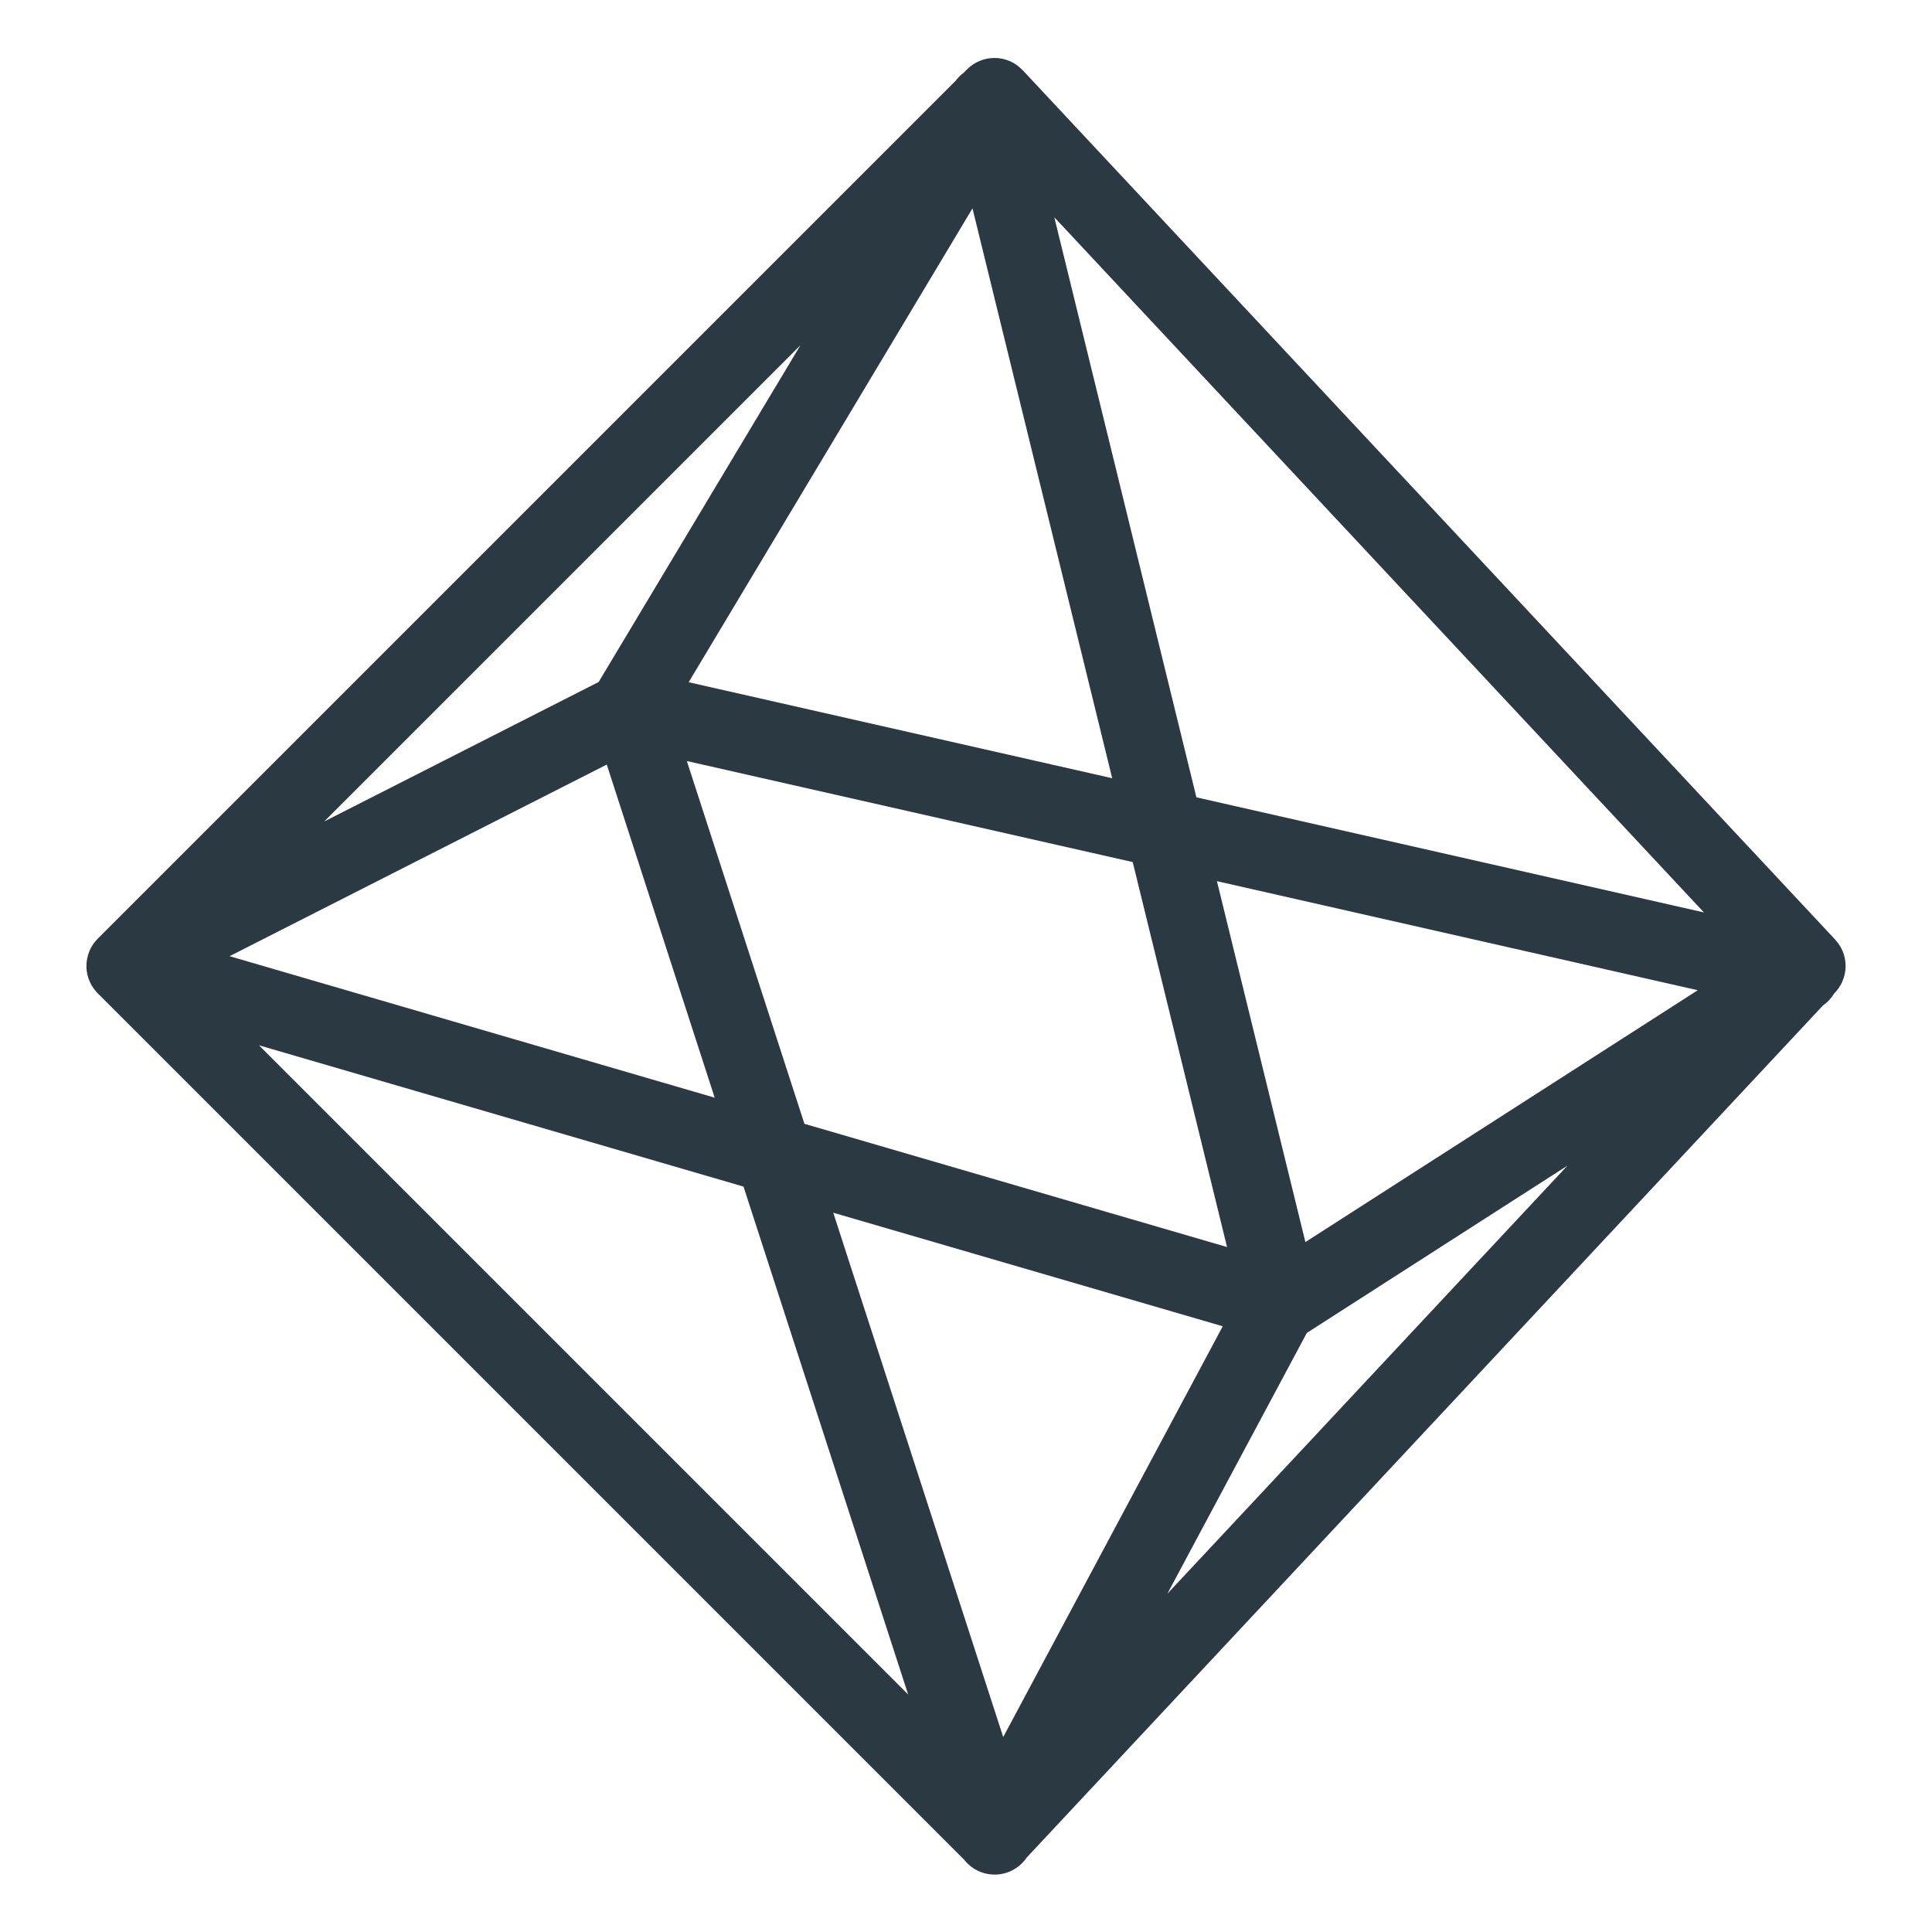 <svg xmlns="http://www.w3.org/2000/svg" width="100" height="100" viewBox="0 0 100 100" fill="none"><path d="M51.492 3C51.432 3 51.372 3.003 51.313 3.008C51.267 3.011 51.221 3.017 51.176 3.023C51.089 3.036 51.003 3.054 50.918 3.078C50.863 3.095 50.808 3.115 50.754 3.137C50.744 3.141 50.733 3.144 50.723 3.148C50.687 3.163 50.652 3.179 50.617 3.195C50.592 3.207 50.568 3.218 50.543 3.23C50.518 3.244 50.493 3.259 50.469 3.273C50.437 3.291 50.406 3.309 50.375 3.328C50.37 3.332 50.365 3.336 50.359 3.34C50.31 3.373 50.262 3.408 50.215 3.445C50.175 3.479 50.136 3.514 50.098 3.551C50.087 3.56 50.077 3.569 50.067 3.578C50.064 3.581 50.061 3.583 50.059 3.586L49.887 3.758C49.726 3.877 49.584 4.019 49.465 4.18L27.559 26.086L5.059 48.586C5.012 48.633 4.968 48.683 4.926 48.734C4.883 48.786 4.843 48.839 4.805 48.895C4.768 48.95 4.734 49.008 4.703 49.066C4.642 49.185 4.592 49.309 4.555 49.438C4.536 49.502 4.52 49.567 4.508 49.633C4.496 49.697 4.487 49.763 4.481 49.828C4.475 49.896 4.472 49.964 4.473 50.031C4.473 50.083 4.476 50.136 4.481 50.188C4.483 50.208 4.486 50.229 4.488 50.25C4.496 50.309 4.507 50.368 4.52 50.426C4.532 50.48 4.546 50.533 4.563 50.586C4.568 50.603 4.573 50.62 4.578 50.637C4.598 50.694 4.62 50.75 4.645 50.805C4.665 50.852 4.687 50.899 4.711 50.945C4.721 50.965 4.732 50.985 4.742 51.004C4.773 51.053 4.805 51.102 4.84 51.148C4.84 51.15 4.84 51.151 4.84 51.152C4.864 51.186 4.888 51.218 4.914 51.25C4.939 51.282 4.965 51.313 4.992 51.344C4.996 51.349 5 51.354 5.004 51.359C5.022 51.378 5.04 51.396 5.059 51.414C5.087 51.444 5.115 51.472 5.145 51.5L49.914 96.269C50.109 96.516 50.359 96.713 50.644 96.844C50.929 96.976 51.241 97.038 51.555 97.027C51.869 97.016 52.176 96.93 52.45 96.778C52.725 96.626 52.96 96.412 53.137 96.152L94.344 52.055C94.345 52.053 94.347 52.052 94.348 52.051C94.584 51.888 94.783 51.676 94.93 51.43L94.988 51.367C95.263 51.073 95.443 50.703 95.504 50.305C95.576 49.838 95.481 49.36 95.234 48.957C95.165 48.844 95.083 48.738 94.992 48.641C94.991 48.638 94.99 48.635 94.988 48.633L52.934 3.633C52.93 3.629 52.926 3.625 52.922 3.621C52.919 3.62 52.917 3.618 52.914 3.617C52.828 3.527 52.734 3.444 52.633 3.371C52.628 3.367 52.623 3.363 52.617 3.359C52.568 3.325 52.517 3.292 52.465 3.262C52.46 3.259 52.455 3.256 52.449 3.254C52.396 3.224 52.341 3.197 52.285 3.172C52.28 3.169 52.275 3.167 52.27 3.164C52.213 3.141 52.156 3.12 52.098 3.102C52.05 3.085 52.002 3.071 51.953 3.059C51.938 3.054 51.922 3.051 51.906 3.047C51.9 3.046 51.893 3.044 51.887 3.043C51.88 3.042 51.874 3.04 51.867 3.039C51.809 3.027 51.751 3.018 51.692 3.012C51.625 3.005 51.559 3.001 51.492 3ZM50.336 10.785L57.567 40.281L35.645 35.312L50.336 10.785ZM54.571 11.246L88.195 47.227L61.926 41.27L54.571 11.246ZM41.43 17.871L30.985 35.301L16.781 42.52L30.387 28.914L41.43 17.871ZM35.551 39.391L58.629 44.621L63.512 64.547L41.637 58.168L35.551 39.391ZM31.406 39.574L36.992 56.816L11.883 49.492L31.406 39.574ZM62.988 45.609L87.875 51.254L67.567 64.289L62.988 45.609ZM13.406 54.105L38.484 61.418L47.004 87.703L13.406 54.105ZM81.133 60.332L60.422 82.492L67.641 68.992L81.133 60.332ZM43.129 62.77L63.289 68.648L51.926 89.91L43.129 62.77Z" fill="#2B3A42"></path></svg>